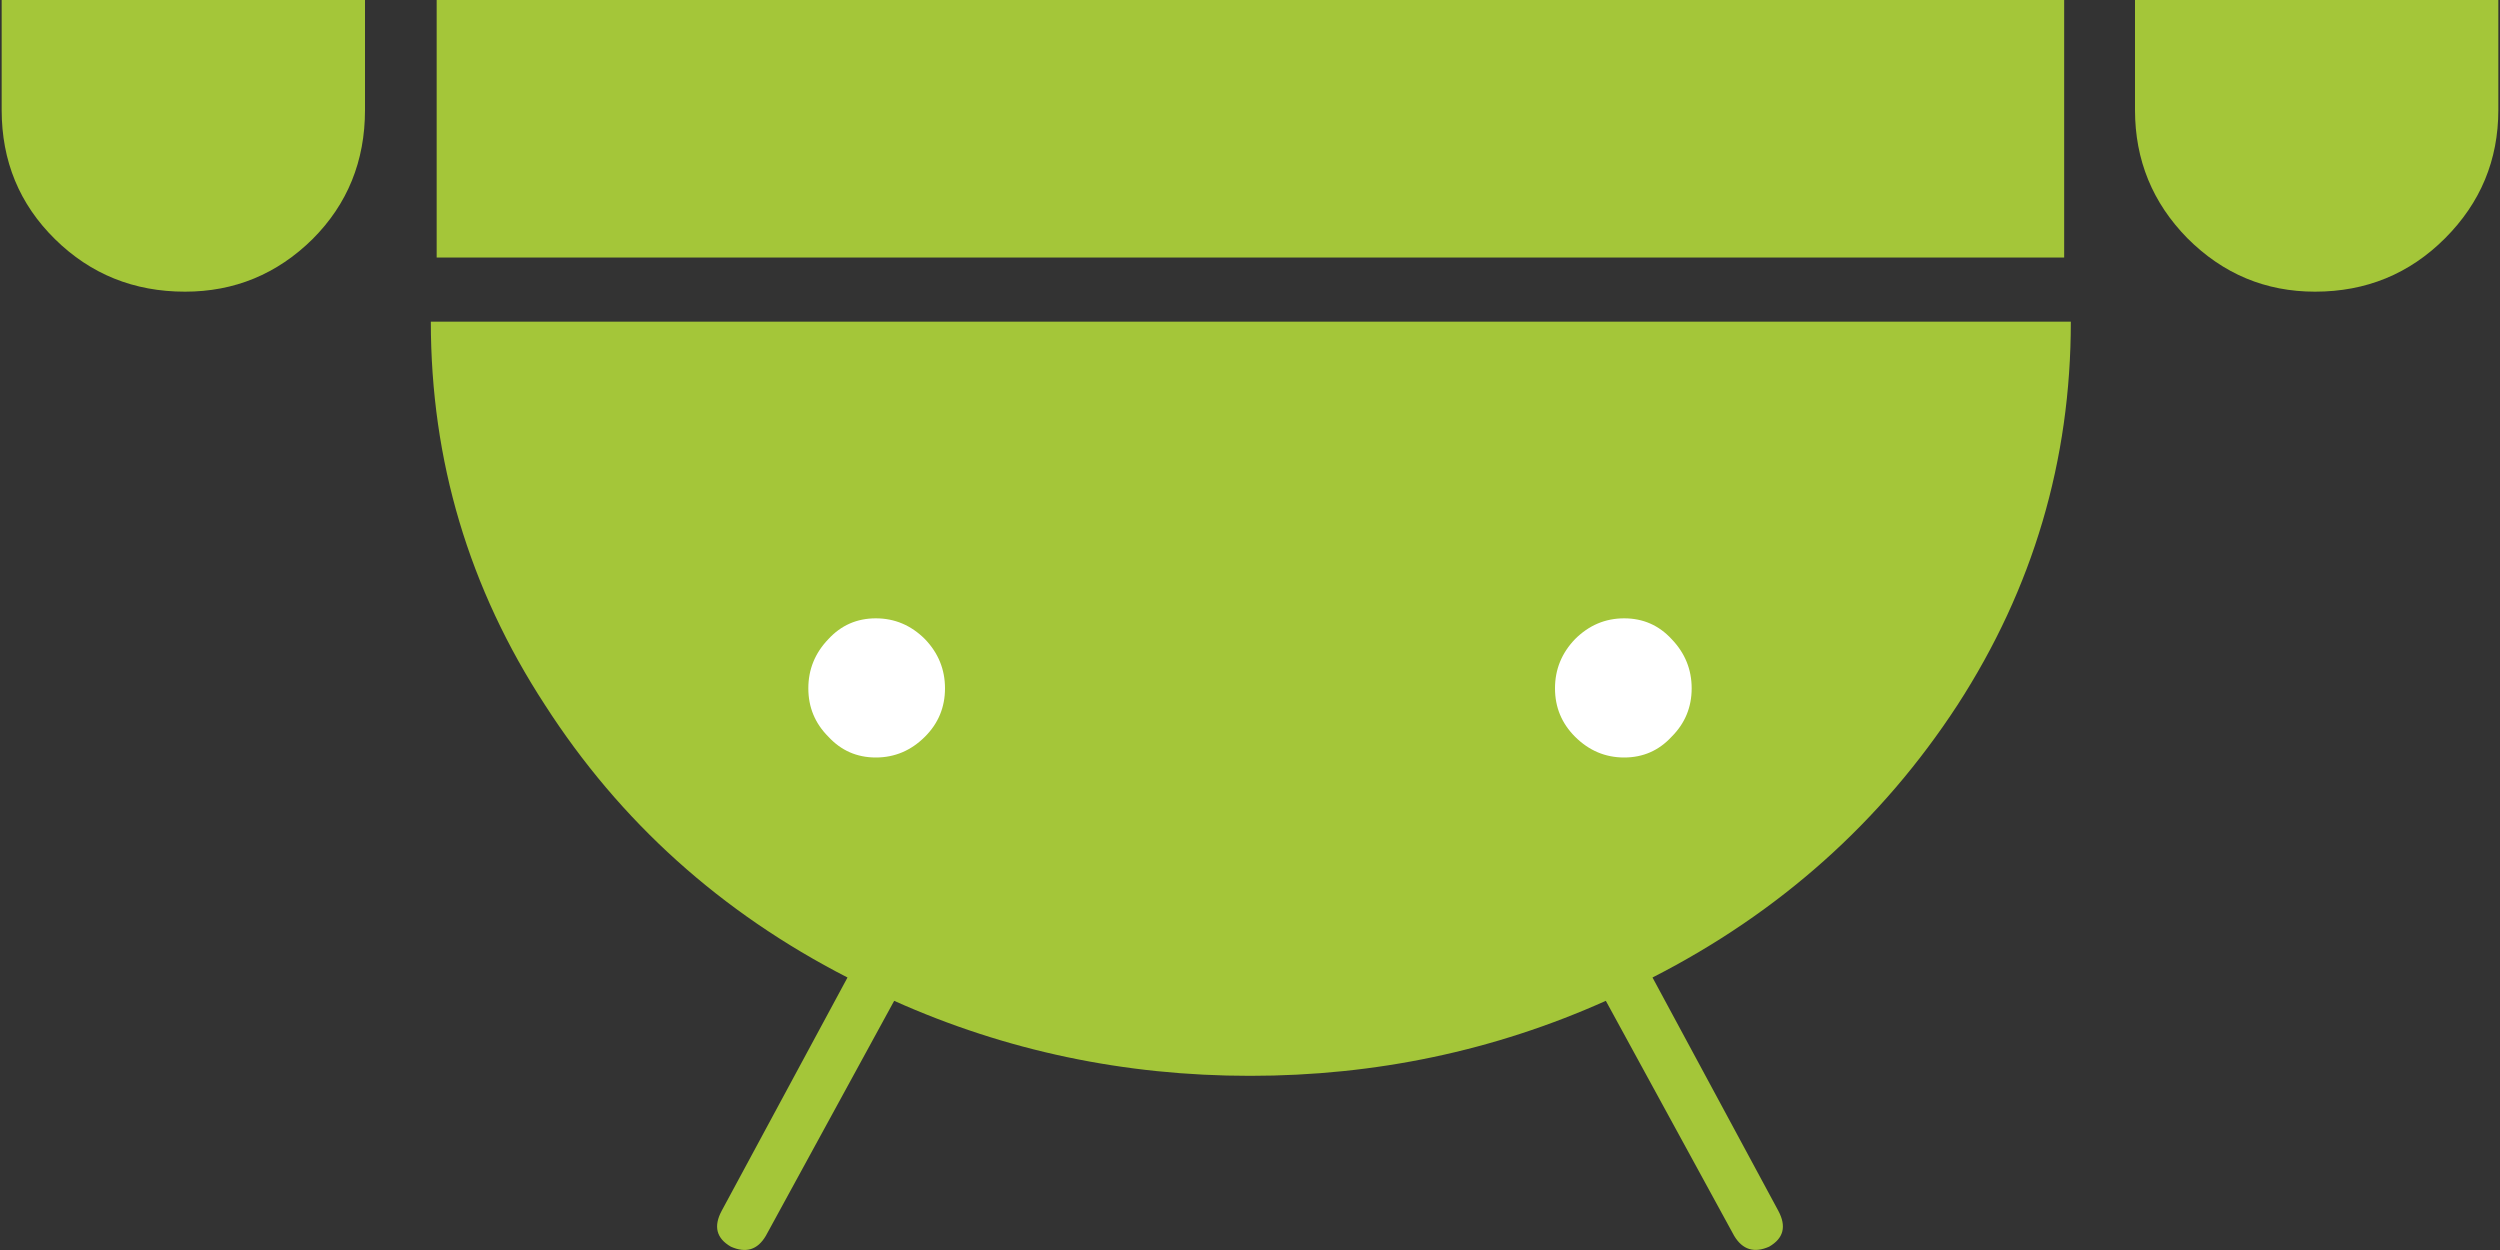 <svg version="1.2" xmlns="http://www.w3.org/2000/svg" viewBox="0 0 300 150" width="300" height="150">
	<rect x="0" y="0" width="300" height="150" fill="#333333" stroke="none"/>
	<title>bugdroid-2008</title>
	<style>
		.s0 { fill: #ffffff } 
		.s1 { fill: #a4c639 } 
	</style>
	<g>
		<g>
			<path id="Layer 1" fill-rule="evenodd" class="s0" d="m150.4 59c35.3 0 63.8 9.9 63.8 22.2 0 12.3-28.5 22.2-63.8 22.2-35.2 0-63.7-9.9-63.7-22.2 0-12.3 28.5-22.2 63.7-22.2z"/>
			<path class="s1" d="m277.8 35q9.2 0 15.6-6.4 6.4-6.4 6.4-15.4v-91.7q0-9.2-6.4-15.6-6.4-6.4-15.6-6.4-9.1 0-15.4 6.4-6.2 6.4-6.2 15.6v91.7q0 9 6.3 15.4 6.4 6.4 15.3 6.4z"/>
			<path class="s1" d="m101.7 117.3l-15.1 28q-1.5 2.8 1.1 4.3c1.8 0.8 3.2 0.4 4.2-1.3l15.4-28.2q20.1 9 42.7 9 22.6 0 42.7-9l15.4 28.2q1.5 2.5 4.2 1.3 2.6-1.5 1.1-4.3l-15.1-28q22.9-11.7 36.6-32.7 13.6-21 13.6-46h-196.8q0 25 13.7 46 13.5 21 36.3 32.7zm87.3-40.6q2.5-2.5 5.9-2.5 3.4 0 5.7 2.5 2.4 2.5 2.4 5.9 0 3.4-2.4 5.8-2.3 2.5-5.7 2.5-3.4 0-5.9-2.5-2.4-2.4-2.4-5.8 0-3.4 2.4-5.9zm-89.6 0q2.3-2.5 5.7-2.5 3.4 0 5.9 2.5 2.4 2.5 2.4 5.9 0 3.4-2.4 5.8-2.5 2.5-5.9 2.5-3.4 0-5.7-2.5-2.4-2.4-2.4-5.8 0-3.4 2.4-5.9z"/>
			<path class="s1" d="m247.7-111.2q0-9.8-6.9-16.6-6.8-6.8-16.6-6.8h-15.7l-0.2-48.5q0-9.1-6.4-15.5-6.4-6.4-15.3-6.4-9.2 0-15.5 6.4-6.4 6.4-6.4 15.5v48.5h-29.4v-48.5q0-9.1-6.4-15.5-6.3-6.4-15.5-6.4-9.1 0-15.5 6.4-6.4 6.4-6.4 15.5v48.5h-15.9q-9.6 0-16.4 6.8-6.8 6.8-6.8 16.6v142.1h195.3z"/>
			<path class="s1" d="m22.2 35q8.9 0 15.3-6.3 6.3-6.3 6.3-15.5v-91.7q0-9.2-6.3-15.6-6.4-6.4-15.3-6.4-9.2 0-15.6 6.4-6.4 6.4-6.4 15.6v91.7q0 9.2 6.4 15.5 6.4 6.3 15.6 6.3z"/>
		</g>
	</g>
</svg>